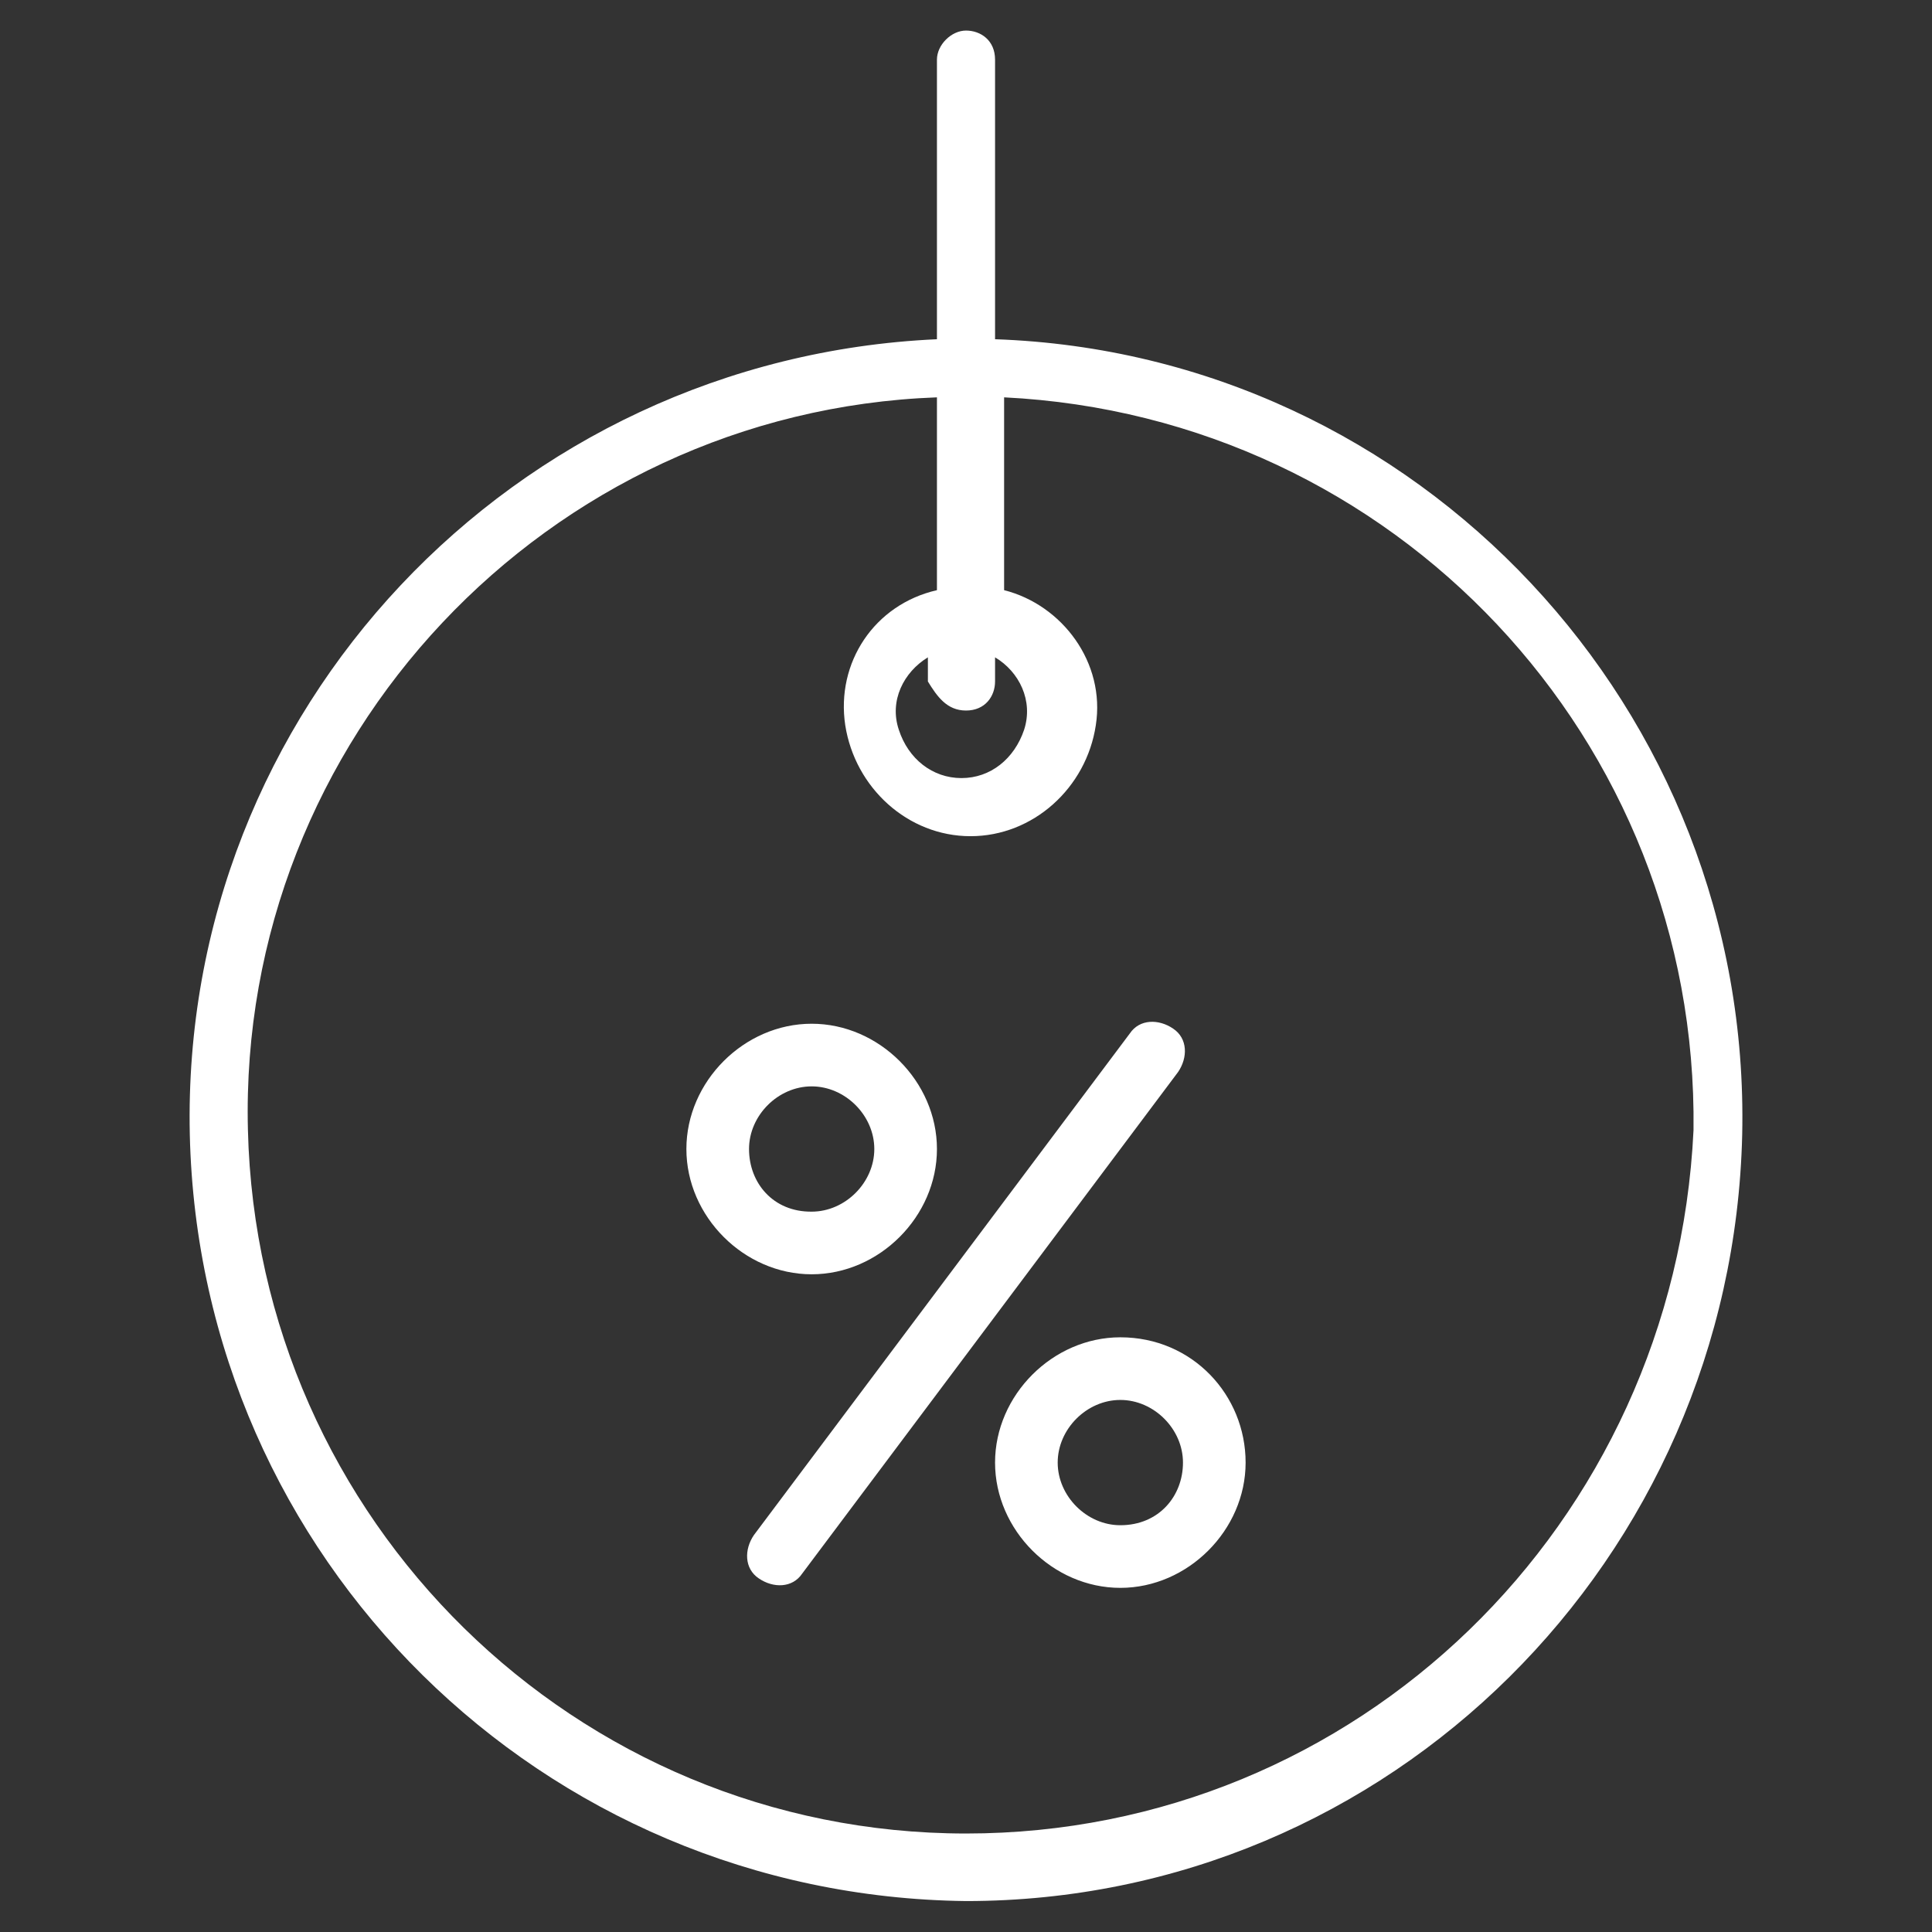 <svg version="1.1" id="Layer_1" xmlns="http://www.w3.org/2000/svg" x="0" y="0" viewBox="0 0 512 512" xml:space="preserve"><rect x="0" y="0" width="512" height="512" fill="#333333" stroke="none"/><style>.st0{fill:#fff}</style><path class="st0" d="M263.7 89.9V15.8c0-5.1-3.8-7.7-7.7-7.7s-7.7 3.8-7.7 7.7v74.1C135.9 95 47.8 188.3 50.3 300.7c2.6 112.4 93.3 201.8 205.7 203.1 112.4 0 203.1-90.7 205.7-203.1 2.5-112.4-85.6-206.9-198-210.8zm-7.7 98.4c5.1 0 7.7-3.8 7.7-7.7v-6.4c6.4 3.8 10.2 11.5 7.7 19.2-2.6 7.7-8.9 12.8-16.6 12.8s-14.1-5.1-16.6-12.8c-2.6-7.7 1.3-15.3 7.7-19.2v6.4c2.4 3.9 5 7.7 10.1 7.7zm0 297.6c-103.5 0-187.8-83-190.3-186.5-2.6-103.4 79.2-190.3 182.6-194.1v51.1c-16.6 3.8-26.8 19.2-24.3 35.8 2.6 16.6 16.6 29.4 33.2 29.4s30.7-12.8 33.2-29.4c2.6-16.6-8.9-31.9-24.3-35.8v-51.1c103.5 5.1 184 90.7 182.7 194.2-5 104.7-89.3 186.4-192.8 186.4z"/><path class="st0" d="M310.9 272.6c-3.8-2.6-8.9-2.6-11.5 1.3l-99.6 132.9c-2.6 3.8-2.6 8.9 1.3 11.5 3.8 2.6 8.9 2.6 11.5-1.3l99.6-132.9c2.6-3.8 2.6-8.9-1.3-11.5zm-62.6 31.9c0-17.9-15.3-33.2-33.2-33.2-17.9 0-33.2 15.3-33.2 33.2 0 17.9 15.3 33.2 33.2 33.2s33.2-15.3 33.2-33.2zm-49.8 0c0-8.9 7.7-16.6 16.6-16.6 8.9 0 16.6 7.7 16.6 16.6 0 8.9-7.7 16.6-16.6 16.6-10.2.1-16.6-7.6-16.6-16.6zm98.4 49.9c-17.9 0-33.2 15.3-33.2 33.2s15.3 33.2 33.2 33.2 33.2-15.3 33.2-33.2-14.1-33.2-33.2-33.2zm0 49.8c-8.9 0-16.6-7.7-16.6-16.6 0-8.9 7.7-16.6 16.6-16.6s16.6 7.7 16.6 16.6c0 8.9-6.4 16.6-16.6 16.6z"/></svg>